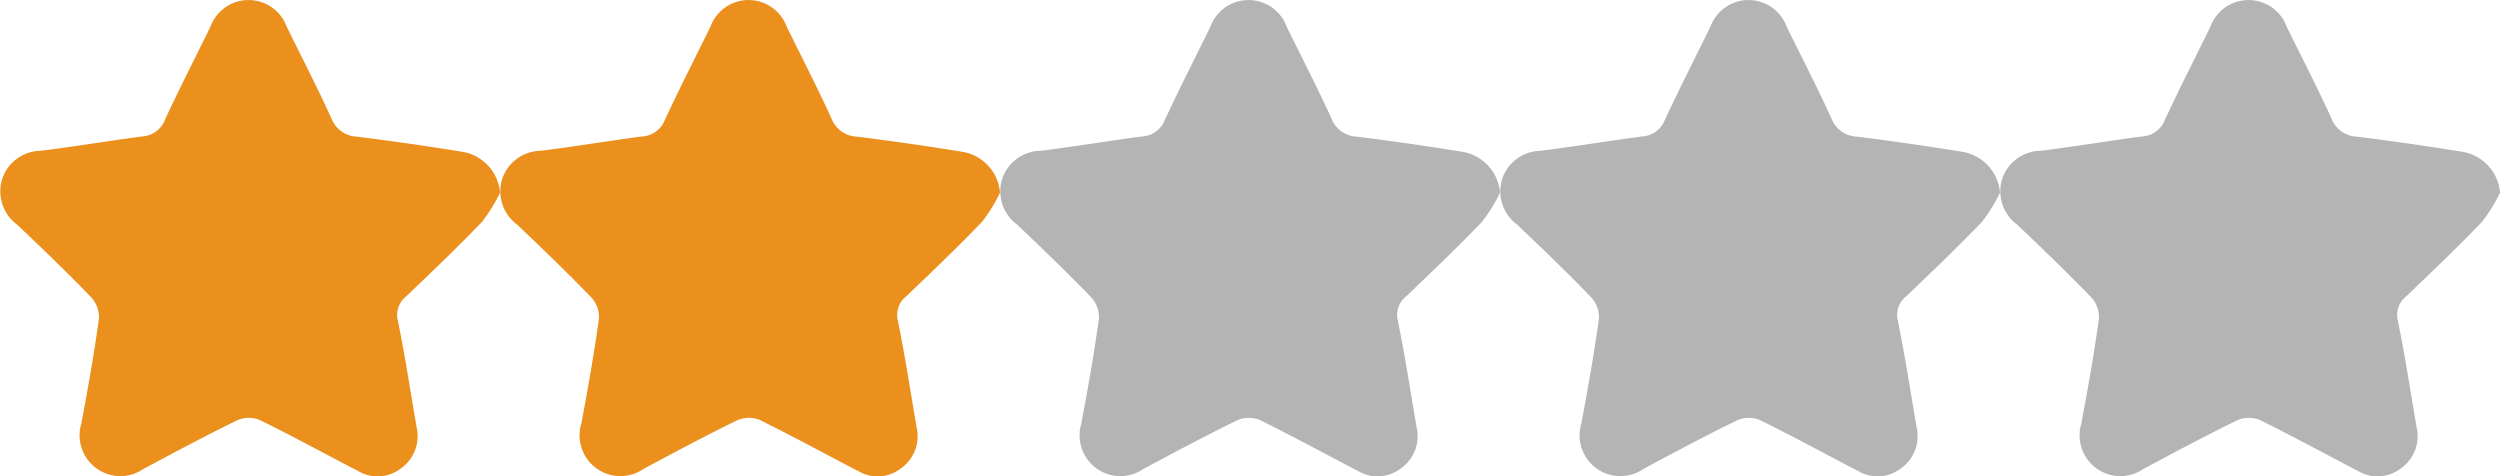 <svg xmlns="http://www.w3.org/2000/svg" xmlns:xlink="http://www.w3.org/1999/xlink" width="76.104" height="14.5" viewBox="0 0 76.104 14.5">
  <defs>
    <clipPath id="clip-path">
      <rect id="Rectangle_1006" data-name="Rectangle 1006" width="15.221" height="14.5" fill="#eb8f1d"/>
    </clipPath>
    <clipPath id="clip-path-3">
      <rect id="Rectangle_1006-3" data-name="Rectangle 1006" width="15.221" height="14.5" fill="#b4b4b4"/>
    </clipPath>
  </defs>
  <g id="_2-star" data-name="2-star" transform="translate(-663 -1234.202)">
    <g id="Group_736" data-name="Group 736" transform="translate(663 1234.202)">
      <g id="Group_735" data-name="Group 735" clip-path="url(#clip-path)">
        <path id="Path_2136" data-name="Path 2136" d="M15.221,5.866a4.831,4.831,0,0,1-.551.892c-.746.775-1.524,1.518-2.3,2.26a.721.721,0,0,0-.255.758c.217,1.071.382,2.152.567,3.229a1.2,1.2,0,0,1-.478,1.255,1.158,1.158,0,0,1-1.29.086c-1-.517-1.993-1.063-3.006-1.56a.882.882,0,0,0-.682.007c-.965.47-1.914.977-2.86,1.484a1.242,1.242,0,0,1-1.89-1.386c.2-1.055.386-2.115.535-3.178a.888.888,0,0,0-.222-.648C2.051,8.3,1.29,7.569.523,6.84A1.262,1.262,0,0,1,.073,5.427,1.256,1.256,0,0,1,1.24,4.591c1.03-.128,2.054-.3,3.084-.436a.788.788,0,0,0,.693-.5c.444-.958.928-1.9,1.391-2.846a1.236,1.236,0,0,1,2.318,0c.455.933.936,1.854,1.365,2.8a.866.866,0,0,0,.777.552q1.6.2,3.191.458a1.378,1.378,0,0,1,1.163,1.25" transform="translate(0 -0.001)" fill="#eb8f1d"/>
      </g>
    </g>
    <g id="Group_737" data-name="Group 737" transform="translate(678.221 1234.202)">
      <g id="Group_735-2" data-name="Group 735" clip-path="url(#clip-path)">
        <path id="Path_2136-2" data-name="Path 2136" d="M15.221,5.866a4.831,4.831,0,0,1-.551.892c-.746.775-1.524,1.518-2.3,2.26a.721.721,0,0,0-.255.758c.217,1.071.382,2.152.567,3.229a1.2,1.2,0,0,1-.478,1.255,1.158,1.158,0,0,1-1.29.086c-1-.517-1.993-1.063-3.006-1.56a.882.882,0,0,0-.682.007c-.965.47-1.914.977-2.86,1.484a1.242,1.242,0,0,1-1.89-1.386c.2-1.055.386-2.115.535-3.178a.888.888,0,0,0-.222-.648C2.051,8.3,1.29,7.569.523,6.84A1.262,1.262,0,0,1,.073,5.427,1.256,1.256,0,0,1,1.24,4.591c1.03-.128,2.054-.3,3.084-.436a.788.788,0,0,0,.693-.5c.444-.958.928-1.9,1.391-2.846a1.236,1.236,0,0,1,2.318,0c.455.933.936,1.854,1.365,2.8a.866.866,0,0,0,.777.552q1.6.2,3.191.458a1.378,1.378,0,0,1,1.163,1.25" transform="translate(0 -0.001)" fill="#eb8f1d"/>
      </g>
    </g>
    <g id="Group_738" data-name="Group 738" transform="translate(693.441 1234.202)">
      <g id="Group_735-3" data-name="Group 735" clip-path="url(#clip-path-3)">
        <path id="Path_2136-3" data-name="Path 2136" d="M15.221,5.866a4.831,4.831,0,0,1-.551.892c-.746.775-1.524,1.518-2.3,2.26a.721.721,0,0,0-.255.758c.217,1.071.382,2.152.567,3.229a1.2,1.2,0,0,1-.478,1.255,1.158,1.158,0,0,1-1.29.086c-1-.517-1.993-1.063-3.006-1.56a.882.882,0,0,0-.682.007c-.965.47-1.914.977-2.86,1.484a1.242,1.242,0,0,1-1.89-1.386c.2-1.055.386-2.115.535-3.178a.888.888,0,0,0-.222-.648C2.051,8.3,1.29,7.569.523,6.84A1.262,1.262,0,0,1,.073,5.427,1.256,1.256,0,0,1,1.24,4.591c1.03-.128,2.054-.3,3.084-.436a.788.788,0,0,0,.693-.5c.444-.958.928-1.9,1.391-2.846a1.236,1.236,0,0,1,2.318,0c.455.933.936,1.854,1.365,2.8a.866.866,0,0,0,.777.552q1.6.2,3.191.458a1.378,1.378,0,0,1,1.163,1.25" transform="translate(0 -0.001)" fill="#b4b4b4"/>
      </g>
    </g>
    <g id="Group_739" data-name="Group 739" transform="translate(708.662 1234.202)">
      <g id="Group_735-4" data-name="Group 735" clip-path="url(#clip-path-3)">
        <path id="Path_2136-4" data-name="Path 2136" d="M15.221,5.866a4.831,4.831,0,0,1-.551.892c-.746.775-1.524,1.518-2.3,2.26a.721.721,0,0,0-.255.758c.217,1.071.382,2.152.567,3.229a1.2,1.2,0,0,1-.478,1.255,1.158,1.158,0,0,1-1.29.086c-1-.517-1.993-1.063-3.006-1.56a.882.882,0,0,0-.682.007c-.965.47-1.914.977-2.86,1.484a1.242,1.242,0,0,1-1.89-1.386c.2-1.055.386-2.115.535-3.178a.888.888,0,0,0-.222-.648C2.051,8.3,1.29,7.569.523,6.84A1.262,1.262,0,0,1,.073,5.427,1.256,1.256,0,0,1,1.24,4.591c1.03-.128,2.054-.3,3.084-.436a.788.788,0,0,0,.693-.5c.444-.958.928-1.9,1.391-2.846a1.236,1.236,0,0,1,2.318,0c.455.933.936,1.854,1.365,2.8a.866.866,0,0,0,.777.552q1.6.2,3.191.458a1.378,1.378,0,0,1,1.163,1.25" transform="translate(0 -0.001)" fill="#b4b4b4"/>
      </g>
    </g>
    <g id="Group_740" data-name="Group 740" transform="translate(723.883 1234.202)">
      <g id="Group_735-5" data-name="Group 735" clip-path="url(#clip-path-3)">
        <path id="Path_2136-5" data-name="Path 2136" d="M15.221,5.866a4.831,4.831,0,0,1-.551.892c-.746.775-1.524,1.518-2.3,2.26a.721.721,0,0,0-.255.758c.217,1.071.382,2.152.567,3.229a1.2,1.2,0,0,1-.478,1.255,1.158,1.158,0,0,1-1.29.086c-1-.517-1.993-1.063-3.006-1.56a.882.882,0,0,0-.682.007c-.965.47-1.914.977-2.86,1.484a1.242,1.242,0,0,1-1.89-1.386c.2-1.055.386-2.115.535-3.178a.888.888,0,0,0-.222-.648C2.051,8.3,1.29,7.569.523,6.84A1.262,1.262,0,0,1,.073,5.427,1.256,1.256,0,0,1,1.24,4.591c1.03-.128,2.054-.3,3.084-.436a.788.788,0,0,0,.693-.5c.444-.958.928-1.9,1.391-2.846a1.236,1.236,0,0,1,2.318,0c.455.933.936,1.854,1.365,2.8a.866.866,0,0,0,.777.552q1.6.2,3.191.458a1.378,1.378,0,0,1,1.163,1.25" transform="translate(0 -0.001)" fill="#b4b4b4"/>
      </g>
    </g>
  </g>
</svg>
